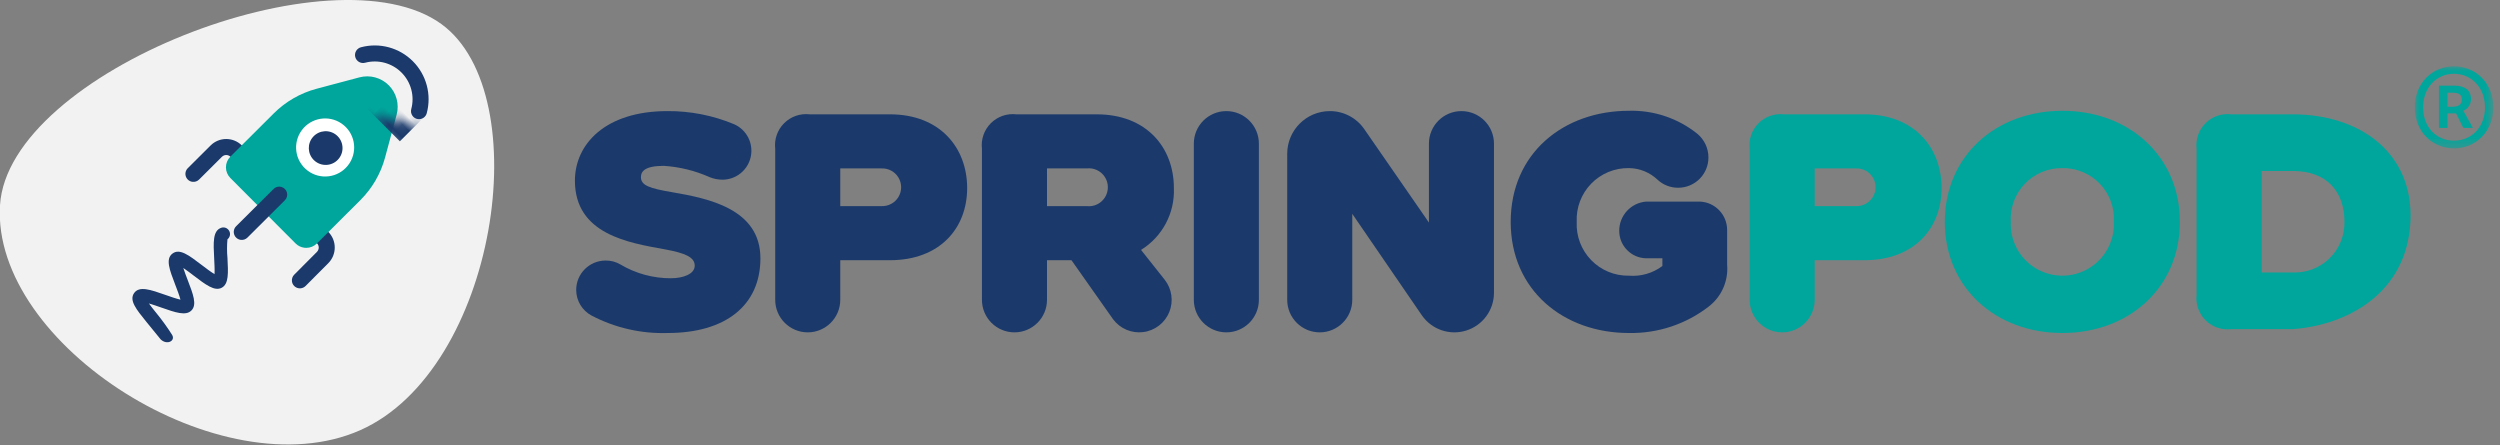 <?xml version="1.0" encoding="UTF-8"?>
<svg width="264px" height="47px" viewBox="0 0 264 47" version="1.1" xmlns="http://www.w3.org/2000/svg" xmlns:xlink="http://www.w3.org/1999/xlink">
    <rect x="0" y="0" width="264" height="47" fill="#808080" stroke="none"/>
    <!-- Generator: Sketch 61.2 (89653) - https://sketch.com -->
    <title>springpod-logo</title>
    <desc>Created with Sketch.</desc>
    <defs>
        <path d="M17.663,8.636 L17.818,8.06 L17.818,8.06 L18.056,7.178 L18.328,6.174 L18.328,6.174 L18.883,4.115 L18.883,4.115 C19.182,3.006 18.867,1.822 18.056,1.008 C17.245,0.194 16.062,-0.125 14.952,0.17 L12.169,0.91 L10.427,1.374 C8.723,1.828 7.168,2.722 5.918,3.966 L1.327,8.541 C1.028,8.84 0.859,9.244 0.859,9.667 C0.858,10.09 1.025,10.495 1.323,10.794 L8.211,17.706 C8.462,17.96 8.792,18.121 9.147,18.163 C9.21,18.17 9.273,18.174 9.336,18.174 C9.759,18.176 10.165,18.009 10.464,17.71 L15.055,13.135 C16.303,11.89 17.203,10.338 17.663,8.636 L17.663,8.636 Z" id="path-1"></path>
        <polygon id="path-3" points="0 -8e-05 8.295 -8e-05 8.295 8.67 0 8.67"></polygon>
    </defs>
    <g id="Page-1" stroke="none" stroke-width="1" fill="none" fill-rule="evenodd">
        <g id="springpod-logo" transform="translate(-1, 0)">
            <g id="springpod">
                <path d="M61.846,30.608 C61.852,28.901 63.234,27.519 64.941,27.513 C65.49,27.502 66.032,27.644 66.505,27.921 C68.12,28.883 69.966,29.388 71.846,29.383 C73.138,29.383 74.362,28.941 74.362,28.057 C74.362,27.172 73.41,26.73 71.165,26.323 C67.424,25.642 61.71,24.758 61.71,19.078 C61.71,15.235 64.908,11.732 71.471,11.732 C73.899,11.714 76.306,12.189 78.546,13.127 C79.86,13.72 80.582,15.15 80.279,16.56 C79.975,17.969 78.729,18.976 77.287,18.976 C76.82,18.974 76.358,18.882 75.926,18.704 C74.4,18.023 72.765,17.62 71.097,17.514 C69.056,17.514 68.682,18.127 68.682,18.704 C68.682,19.588 69.601,19.894 72.016,20.303 C75.757,20.949 81.3,22.037 81.3,27.275 C81.3,32.275 77.594,35.166 71.505,35.166 C68.716,35.255 65.951,34.622 63.479,33.329 C62.472,32.795 61.843,31.747 61.846,30.608 L61.846,30.608 Z" id="Path" fill="#1B3A6B" fill-rule="nonzero"></path>
                <path d="M82.862,31.662 L82.862,15.712 C82.746,14.716 83.092,13.721 83.802,13.012 C84.511,12.303 85.505,11.957 86.501,12.072 L94.97,12.072 C100.275,12.072 103.132,15.609 103.132,19.86 C103.132,24.078 100.275,27.479 94.97,27.479 L89.732,27.479 L89.732,31.662 C89.732,33.559 88.194,35.097 86.297,35.097 C84.4,35.097 82.862,33.559 82.862,31.662 L82.862,31.662 Z M94.085,17.786 L89.732,17.786 L89.732,21.765 L94.085,21.765 C94.816,21.795 95.505,21.423 95.879,20.795 C96.254,20.167 96.254,19.384 95.879,18.755 C95.505,18.127 94.816,17.755 94.085,17.786 Z" id="Shape" fill="#1B3A6B" fill-rule="nonzero"></path>
                <path d="M123.976,29.519 C124.752,30.489 124.943,31.803 124.477,32.954 C124.01,34.105 122.957,34.914 121.725,35.069 C120.493,35.224 119.273,34.702 118.534,33.703 L114.148,27.479 L111.563,27.479 L111.563,31.662 C111.563,33.559 110.025,35.097 108.128,35.097 C106.231,35.097 104.693,33.559 104.693,31.662 L104.693,15.712 C104.577,14.716 104.923,13.721 105.632,13.012 C106.341,12.303 107.336,11.957 108.332,12.072 L116.8,12.072 C122.106,12.072 124.963,15.609 124.963,19.86 C125.07,22.504 123.744,24.999 121.494,26.39 L123.976,29.519 Z M111.563,21.765 L115.746,21.765 C116.514,21.858 117.267,21.5 117.681,20.846 C118.094,20.192 118.094,19.358 117.681,18.704 C117.267,18.05 116.514,17.693 115.746,17.786 L111.563,17.786 L111.563,21.765 Z" id="Shape" fill="#1B3A6B" fill-rule="nonzero"></path>
                <path d="M127.068,31.662 L127.068,15.167 C127.068,13.27 128.606,11.732 130.503,11.732 C132.4,11.732 133.938,13.27 133.938,15.167 L133.938,31.662 C133.938,33.559 132.4,35.097 130.503,35.097 C128.606,35.097 127.068,33.559 127.068,31.662 L127.068,31.662 Z" id="Path" fill="#1B3A6B" fill-rule="nonzero"></path>
                <path d="M151.146,33.294 L143.8,22.582 L143.8,31.662 C143.8,33.559 142.262,35.097 140.365,35.097 C138.468,35.097 136.93,33.559 136.93,31.662 L136.93,16.221 C136.94,13.746 138.944,11.741 141.419,11.732 C142.89,11.724 144.268,12.452 145.092,13.67 L151.894,23.5 L151.894,15.167 C151.894,13.27 153.432,11.732 155.329,11.732 C157.226,11.732 158.764,13.27 158.764,15.167 L158.764,30.948 C158.751,32.772 157.557,34.376 155.815,34.912 C154.072,35.449 152.183,34.794 151.146,33.294 L151.146,33.294 Z" id="Path" fill="#1B3A6B" fill-rule="nonzero"></path>
                <path d="M183.385,24.282 L183.385,27.955 C183.53,29.645 182.814,31.294 181.48,32.342 C179.065,34.227 176.075,35.223 173.012,35.166 C166.142,35.166 160.53,30.675 160.53,23.432 C160.53,16.154 166.142,11.698 173.012,11.698 C175.625,11.625 178.18,12.481 180.222,14.113 C180.976,14.731 181.413,15.655 181.412,16.63 C181.413,17.478 181.076,18.291 180.477,18.891 C179.877,19.491 179.063,19.827 178.215,19.826 C177.424,19.832 176.659,19.541 176.072,19.01 C175.251,18.214 174.155,17.764 173.012,17.752 C171.513,17.727 170.071,18.323 169.027,19.399 C167.983,20.475 167.431,21.935 167.502,23.432 C167.431,24.93 167.983,26.39 169.027,27.466 C170.071,28.542 171.513,29.138 173.012,29.112 C174.276,29.214 175.533,28.851 176.548,28.091 L176.548,27.275 L174.814,27.275 C173.246,27.235 171.994,25.954 171.991,24.385 C171.98,22.774 173.21,21.426 174.814,21.289 L180.528,21.289 C182.127,21.363 183.385,22.682 183.385,24.282 Z" id="Path" fill="#1B3A6B" fill-rule="nonzero"></path>
                <path d="M185.762,31.662 L185.762,15.712 C185.646,14.716 185.992,13.721 186.701,13.012 C187.41,12.303 188.405,11.957 189.401,12.072 L197.869,12.072 C203.175,12.072 206.031,15.609 206.031,19.86 C206.031,24.078 203.175,27.479 197.869,27.479 L192.631,27.479 L192.631,31.662 C192.631,33.559 191.094,35.097 189.196,35.097 C187.299,35.097 185.762,33.559 185.762,31.662 L185.762,31.662 Z M196.985,17.786 L192.631,17.786 L192.631,21.765 L196.985,21.765 C197.716,21.795 198.404,21.423 198.779,20.795 C199.153,20.167 199.153,19.384 198.779,18.755 C198.404,18.127 197.716,17.755 196.985,17.786 Z" id="Shape" fill="#00A69C" fill-rule="nonzero"></path>
                <path d="M218.782,11.698 C225.788,11.698 231.196,16.459 231.196,23.432 C231.196,30.405 225.788,35.166 218.782,35.166 C211.776,35.166 206.369,30.404 206.369,23.432 C206.369,16.46 211.776,11.698 218.782,11.698 Z M218.782,17.752 C217.29,17.73 215.856,18.329 214.824,19.407 C213.792,20.484 213.254,21.943 213.34,23.432 C213.255,25.432 214.273,27.317 215.992,28.342 C217.711,29.367 219.853,29.367 221.572,28.342 C223.291,27.317 224.309,25.432 224.224,23.432 C224.31,21.942 223.773,20.484 222.741,19.406 C221.708,18.329 220.274,17.73 218.782,17.752 L218.782,17.752 Z" id="Shape" fill="#00A69C" fill-rule="nonzero"></path>
                <path d="M232.96,31.118 L232.96,15.712 C232.844,14.715 233.19,13.721 233.9,13.012 C234.609,12.302 235.604,11.956 236.6,12.072 L243.096,12.072 C250.238,12.072 255.896,16.163 255.543,23.397 C255.172,31.026 248.802,34.339 243.13,34.757 L236.6,34.757 C235.604,34.873 234.609,34.527 233.9,33.818 C233.19,33.109 232.844,32.114 232.96,31.118 L232.96,31.118 Z M243.095,28.772 C244.548,28.837 245.964,28.295 247.002,27.276 C248.041,26.257 248.609,24.852 248.571,23.398 C248.571,20.336 246.802,18.058 243.129,18.058 L239.83,18.058 L239.83,28.772 L243.095,28.772 Z" id="Shape" fill="#00A69C" fill-rule="nonzero"></path>
                <path d="M1,21.674 C1.867,7.618 36.278,-5.735 47.628,2.553 C57.809,9.986 53.459,39.049 39.031,45.432 C24.456,51.879 0.09,36.431 1,21.674 Z" id="Path" fill="#F2F2F2" fill-rule="nonzero"></path>
                <path d="M25.019,27.224 C24.959,26.575 24.959,25.921 25.02,25.272 C25.29,25.061 25.368,24.686 25.205,24.385 C25.042,24.084 24.685,23.944 24.361,24.055 C23.461,24.362 23.526,25.594 23.617,27.299 C23.643,27.78 23.681,28.501 23.654,28.949 C23.265,28.719 22.684,28.276 22.297,27.98 C20.947,26.95 19.972,26.207 19.216,26.774 C18.458,27.342 18.899,28.489 19.509,30.076 C19.684,30.529 19.945,31.208 20.057,31.645 C19.619,31.546 18.934,31.306 18.478,31.145 C16.87,30.581 15.709,30.173 15.162,30.949 C14.619,31.721 15.39,32.671 16.457,33.987 C16.638,34.21 17.951,35.822 17.967,35.838 C18.632,36.48 19.55,36 19.178,35.368 C18.68,34.581 18.135,33.825 17.547,33.103 C17.306,32.806 16.971,32.392 16.722,32.045 C17.137,32.162 17.647,32.341 18.013,32.47 C19.532,33.003 20.63,33.388 21.223,32.778 C21.817,32.165 21.399,31.078 20.82,29.572 C20.681,29.212 20.488,28.709 20.358,28.299 C20.714,28.538 21.14,28.863 21.445,29.096 C22.73,30.076 23.659,30.785 24.415,30.385 C25.166,29.988 25.104,28.829 25.019,27.224 Z" id="Path" fill="#1B3A6B" fill-rule="nonzero"></path>
                <path d="M21.326,19.201 C21.004,19.163 20.732,18.943 20.627,18.637 C20.521,18.33 20.6,17.991 20.829,17.762 L23.238,15.362 C24.154,14.45 25.635,14.453 26.549,15.368 L27.205,16.026 C27.42,16.24 27.505,16.553 27.426,16.846 C27.348,17.139 27.118,17.367 26.825,17.445 C26.532,17.522 26.22,17.437 26.007,17.221 L25.35,16.562 C25.097,16.308 24.686,16.307 24.432,16.561 L22.024,18.96 C21.84,19.144 21.583,19.232 21.326,19.201 Z" id="Path" fill="#1B3A6B" fill-rule="nonzero"></path>
                <path d="M31.829,29.704 C31.867,30.026 32.087,30.298 32.393,30.403 C32.699,30.509 33.039,30.43 33.268,30.201 L35.668,27.792 C36.579,26.876 36.577,25.394 35.662,24.481 L35.004,23.825 C34.79,23.609 34.477,23.525 34.184,23.604 C33.891,23.682 33.663,23.912 33.585,24.205 C33.508,24.498 33.593,24.81 33.809,25.023 L34.468,25.68 C34.722,25.933 34.722,26.344 34.469,26.598 L32.069,29.006 C31.886,29.19 31.798,29.447 31.829,29.704 L31.829,29.704 Z" id="Path" fill="#1B3A6B" fill-rule="nonzero"></path>
                <path d="M41.663,16.636 L41.818,16.06 L41.818,16.06 L42.056,15.178 L42.328,14.174 L42.328,14.174 L42.883,12.115 L42.883,12.115 C43.182,11.006 42.867,9.822 42.056,9.008 C41.245,8.194 40.062,7.875 38.952,8.17 L36.169,8.91 L34.427,9.374 C32.723,9.828 31.168,10.722 29.918,11.966 L25.327,16.541 C25.028,16.84 24.859,17.244 24.859,17.667 C24.858,18.09 25.025,18.495 25.323,18.794 L32.211,25.706 C32.462,25.96 32.792,26.121 33.147,26.163 C33.21,26.17 33.273,26.174 33.337,26.174 C33.759,26.176 34.165,26.009 34.464,25.71 L39.055,21.135 C40.303,19.89 41.203,18.338 41.663,16.636 L41.663,16.636 Z" id="Path" fill="#00A69C" fill-rule="nonzero"></path>
                <g id="Clipped" transform="translate(24, 8)">
                    <mask id="mask-2" fill="white">
                        <use xlink:href="#path-1"></use>
                    </mask>
                    <g id="Path"></g>
                    <rect id="Rectangle" fill="#1B3A6B" fill-rule="nonzero" mask="url(#mask-2)" transform="translate(17.237, 2.143) rotate(45) translate(-17.237, -2.143) " x="12.455" y="0.171" width="9.566" height="3.945"></rect>
                </g>
                <path d="M33.222,17.796 C32.02,16.654 31.944,14.763 33.05,13.528 C34.156,12.293 36.043,12.16 37.311,13.229 C38.578,14.297 38.767,16.18 37.736,17.479 C36.706,18.778 34.83,19.022 33.501,18.031 C33.404,17.958 33.311,17.879 33.222,17.796 L33.222,17.796 Z" id="Path" fill="#FFFFFF" fill-rule="nonzero"></path>
                <path d="M45.147,12.581 C44.903,12.551 44.683,12.418 44.546,12.214 C44.408,12.011 44.365,11.757 44.429,11.52 C44.8,10.144 44.409,8.675 43.403,7.665 C42.398,6.656 40.93,6.26 39.553,6.626 C39.101,6.747 38.637,6.478 38.517,6.026 C38.397,5.575 38.666,5.111 39.117,4.991 C41.079,4.469 43.17,5.033 44.602,6.471 C46.035,7.909 46.592,10.001 46.063,11.961 C45.953,12.366 45.563,12.63 45.147,12.581 L45.147,12.581 Z" id="Path" fill="#1B3A6B" fill-rule="nonzero"></path>
                <path d="M34.165,16.926 C33.467,16.263 33.423,15.165 34.065,14.448 C34.707,13.732 35.803,13.655 36.539,14.276 C37.275,14.896 37.384,15.989 36.785,16.743 C36.187,17.497 35.098,17.638 34.326,17.062 C34.27,17.02 34.216,16.975 34.165,16.926 L34.165,16.926 Z" id="Path" fill="#1B3A6B" fill-rule="nonzero"></path>
                <path d="M26.431,25.331 C26.109,25.292 25.838,25.073 25.732,24.767 C25.627,24.46 25.705,24.12 25.935,23.892 L29.887,19.953 C30.102,19.739 30.413,19.656 30.705,19.735 C30.997,19.814 31.225,20.042 31.302,20.334 C31.38,20.627 31.296,20.938 31.082,21.151 L27.13,25.09 C26.946,25.273 26.689,25.362 26.431,25.331 L26.431,25.331 Z" id="Path" fill="#1B3A6B" fill-rule="nonzero"></path>
            </g>
            <g id="Group-3" transform="translate(256, 7)">
                <mask id="mask-4" fill="white">
                    <use xlink:href="#path-3"></use>
                </mask>
                <g id="Clip-2"></g>
                <path d="M4.026,4.269 C4.621,4.269 4.972,4.005 4.972,3.521 C4.972,3.082 4.73,2.795 4.07,2.795 L3.454,2.795 L3.454,4.269 L4.026,4.269 Z M2.552,2.047 L4.224,2.047 C5.148,2.047 5.94,2.421 5.94,3.477 C5.94,4.005 5.61,4.511 5.127,4.687 L6.138,6.513 L5.127,6.513 L4.356,4.973 L3.454,4.973 L3.454,6.513 L2.552,6.513 L2.552,2.047 Z M7.415,4.335 C7.415,2.267 5.984,0.792 4.136,0.792 C2.288,0.792 0.88,2.267 0.88,4.335 C0.88,6.425 2.288,7.856 4.136,7.856 C5.984,7.856 7.415,6.425 7.415,4.335 L7.415,4.335 Z M0,4.335 C0,1.761 1.87,-0 4.136,-0 C6.424,-0 8.295,1.761 8.295,4.335 C8.295,6.91 6.424,8.67 4.136,8.67 C1.87,8.67 0,6.91 0,4.335 L0,4.335 Z" id="Fill-1" fill="#00A69C" mask="url(#mask-4)"></path>
            </g>
        </g>
    </g>
</svg>